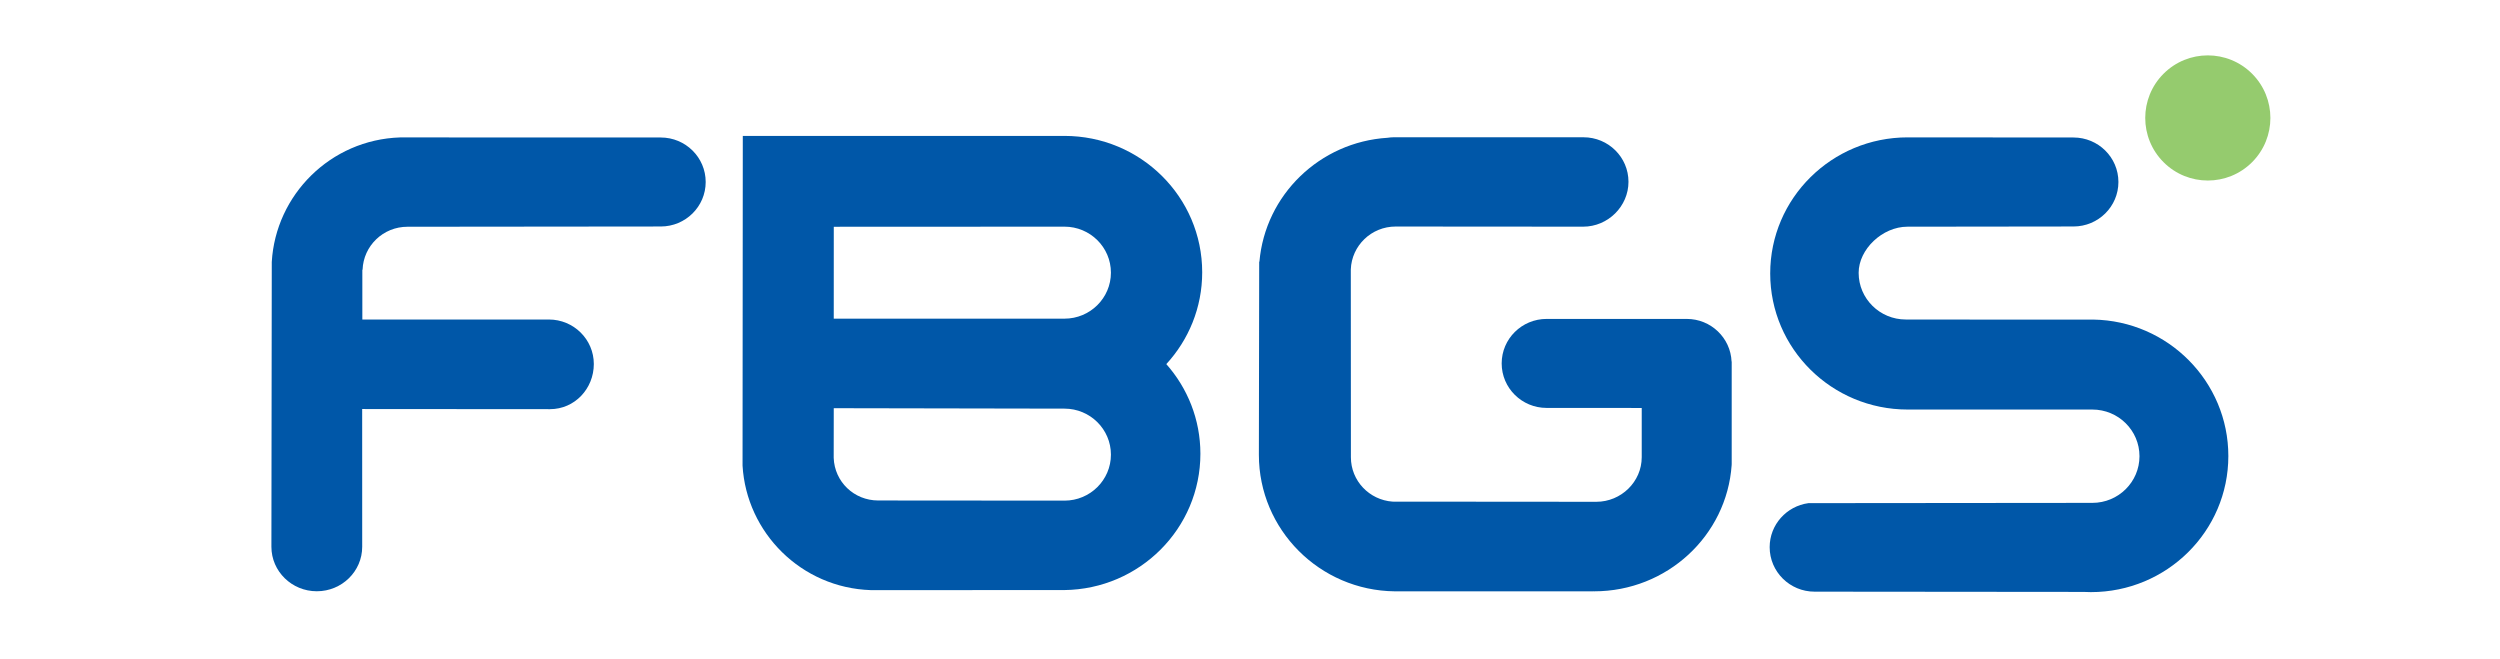 <?xml version="1.0" encoding="utf-8"?>
<!-- Generator: Adobe Illustrator 16.0.0, SVG Export Plug-In . SVG Version: 6.00 Build 0)  -->
<!DOCTYPE svg PUBLIC "-//W3C//DTD SVG 1.1//EN" "http://www.w3.org/Graphics/SVG/1.1/DTD/svg11.dtd">
<svg version="1.1" id="Layer_1" xmlns="http://www.w3.org/2000/svg" xmlns:xlink="http://www.w3.org/1999/xlink" x="0px" y="0px"
	 width="566.29px" height="149.334px" viewBox="0 0 566.29 149.334" enable-background="new 0 0 566.29 149.334"
	 xml:space="preserve">
<path fill="#0057A8" d="M392.228,81.896c-0.226-5.367-4.68-9.655-10.157-9.655h-0.002h-31.736c-5.623,0-10.181,4.513-10.181,10.079
	s4.558,10.08,10.181,10.08l21.545,0.012c0,0-0.001,11.113-0.001,11.152c0,5.564-4.665,10.1-10.287,10.1
	c-0.25,0-45.934-0.02-46.149-0.037c-5.275-0.377-9.44-4.723-9.44-10.041c0-0.018-0.022-42.545-0.022-42.545
	c0.189-5.402,4.66-9.729,10.161-9.729c0.119,0,42.473,0.032,42.473,0.032c5.621,0,10.263-4.603,10.263-10.169
	s-4.559-10.08-10.181-10.08h-0.001h-43.074c-0.42,0-0.864,0.045-1.318,0.113c-15.369,0.965-27.713,12.941-29.022,28.066h-0.051
	c0,0-0.072,43.09-0.072,43.762c0,16.914,13.761,30.732,30.8,30.91h44.896l0.009-0.012c0.079,0,0.157,0.01,0.238,0.01
	c16.467,0,30.037-12.572,31.149-28.598l0.01-0.291v-23.16H392.228z"/>
<path fill="#0057A8" d="M474.137,72.39l-12.728,0.012c-15.345-0.015-29.718-0.029-29.718-0.029h-0.002
	c-5.895,0-10.676-4.732-10.676-10.568c0-5.332,5.377-10.454,11.054-10.454c18.507-0.019,37.607-0.048,37.607-0.048h0.001
	c5.623,0,10.181-4.513,10.181-10.079c0-5.567-4.558-10.078-10.181-10.078h-0.001c0,0-37.462-0.029-37.557-0.029
	c-17.196,0-31.136,13.8-31.136,30.824c0,17.025,13.939,30.827,31.136,30.827c0.118,0,41.834,0.001,41.834,0.001h0.001
	c5.895,0,10.676,4.733,10.676,10.569c0,5.838-4.781,10.572-10.676,10.572h-0.001c0,0-53.71,0.051-64.311,0.061
	c-4.958,0.676-8.782,4.877-8.782,9.971c0,5.568,4.558,10.08,10.181,10.08h0.001c0,0,49.84,0.049,60.896,0.057
	c0.56,0.031,1.121,0.047,1.688,0.047c17.195,0,31.133-13.801,31.133-30.824C504.758,86.439,491.103,72.651,474.137,72.39"/>
<path fill="#0057A8" d="M168.2,105.476c0.887,15.154,13.264,27.688,29.075,28.199c0,0,43.537,0.004,43.806-0.014
	c17.06-0.199,30.829-13.945,30.829-30.883c-0.001-7.781-2.923-14.873-7.721-20.301c5.05-5.489,8.129-12.787,8.129-20.797
	c0-17.064-13.97-30.895-31.205-30.895c-0.149,0-0.295,0.013-0.444,0.013h-72.413L168.2,105.476z M251.642,61.763
	c0,5.753-4.713,10.419-10.523,10.419c-0.189,0-52.26,0.001-52.26,0.001l0.006-20.816c0,0,52.072-0.025,52.254-0.025
	C246.929,51.341,251.642,56.007,251.642,61.763 M198.936,113.368c-5.501,0-9.901-4.254-10.091-9.656l0.013-11.249
	c0,0,52.21,0.099,52.261,0.099c5.811,0,10.523,4.666,10.523,10.42s-4.713,10.42-10.523,10.42h-0.001L198.936,113.368z"/>
<path fill="#0057A8" d="M149.671,31.146h-0.001c0,0-58.313-0.019-59.037-0.019c-15.811,0.514-28.188,13.046-29.073,28.2
	l-0.083,64.519v0.004c0,5.564,4.605,10.078,10.284,10.078c5.679,0,10.283-4.514,10.283-10.078v-0.004l-0.007-31.195l42.538,0.031
	c5.623,0,9.934-4.664,9.934-10.229c0-5.568-4.557-10.079-10.179-10.079h-0.001H82.076V61.103l0.055-0.012
	c0.19-5.402,4.66-9.727,10.162-9.727c0.119,0,57.376-0.059,57.376-0.059h0.001c5.622,0,10.18-4.514,10.18-10.08
	S155.293,31.146,149.671,31.146"/>
<path fill="#95CB6E" d="M510.129,16.696c5.535,5.535,5.535,14.511,0,20.046s-14.51,5.535-20.045,0
	c-5.537-5.535-5.537-14.511,0-20.046C495.62,11.16,504.594,11.16,510.129,16.696"/>
</svg>
